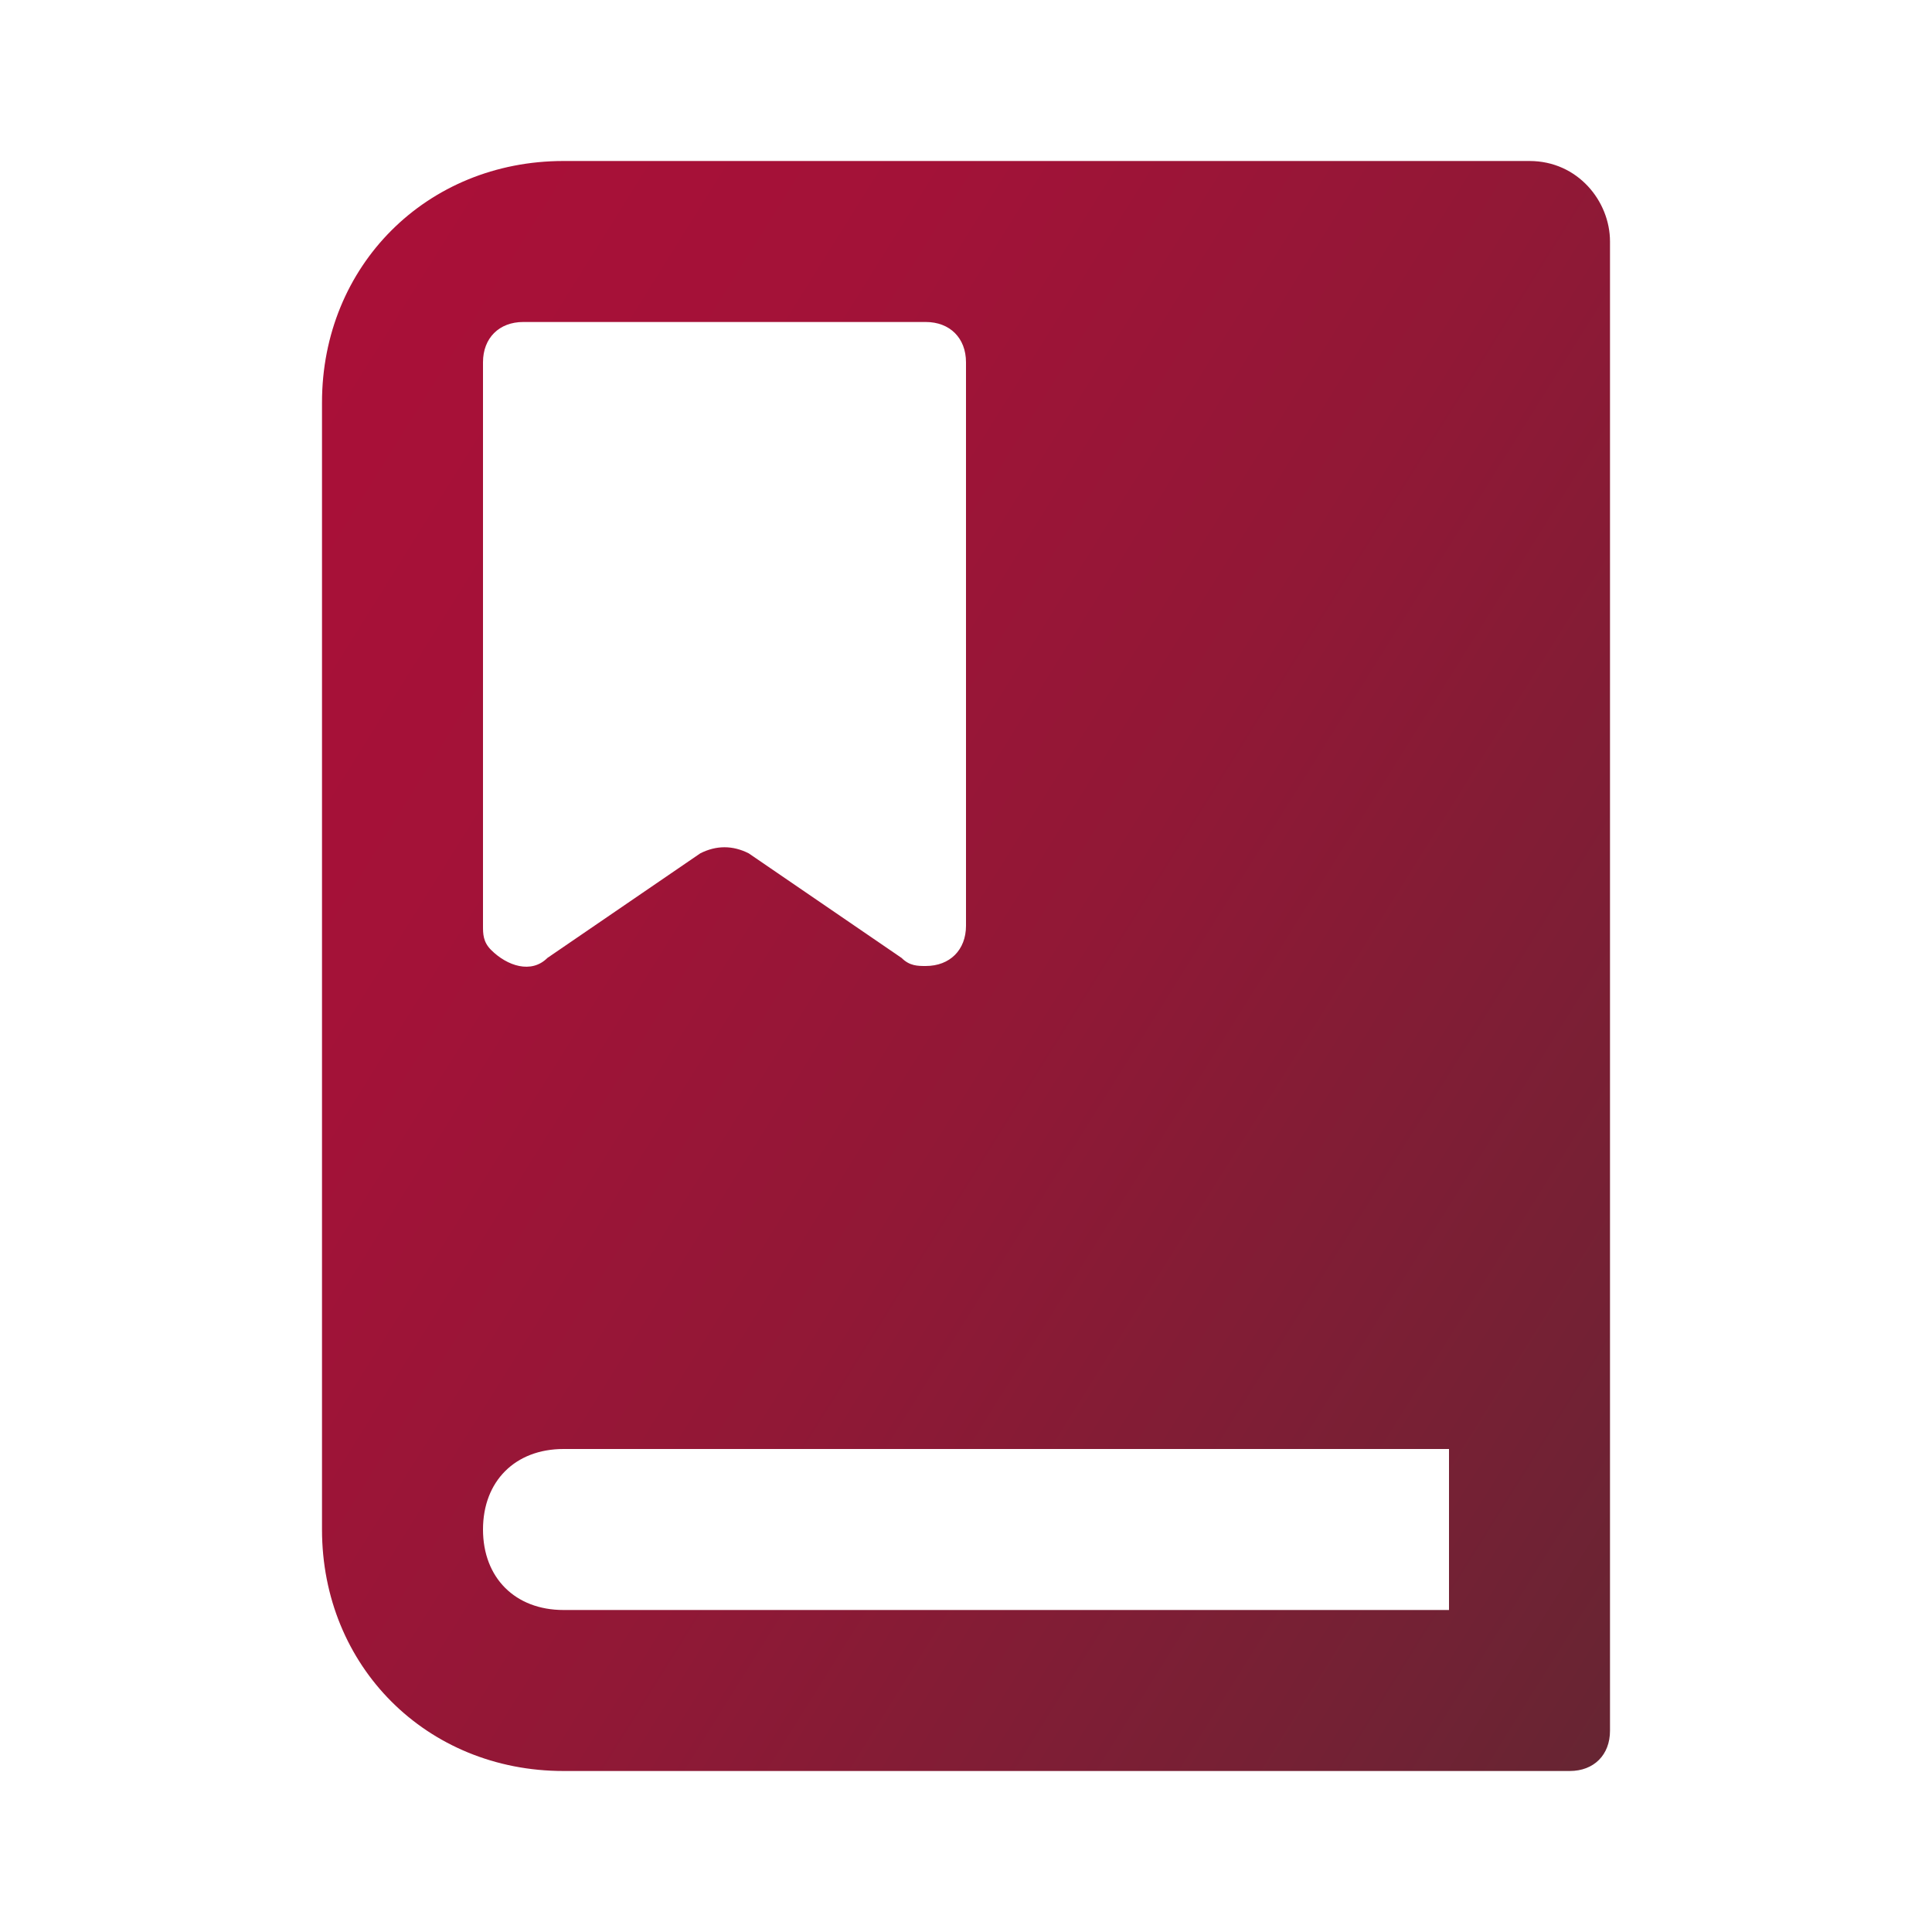 <svg xmlns="http://www.w3.org/2000/svg" xml:space="preserve" viewBox="0 0 24 24"><linearGradient id="a" x1="2.914" x2="22.288" y1="5.883" y2="17.989" gradientUnits="userSpaceOnUse"><stop offset=".012" style="stop-color:#a91038"/><stop offset=".228" style="stop-color:#a31238"/><stop offset=".524" style="stop-color:#911836"/><stop offset=".866" style="stop-color:#742134"/><stop offset="1" style="stop-color:#672533"/></linearGradient><path d="M19 2H7C5.3 2 4 3.3 4 5v14c0 1.7 1.3 3 3 3h12.5c.3 0 .5-.2.5-.5V3c0-.5-.4-1-1-1M6 19c0-.6.4-1 1-1h11v2H7c-.6 0-1-.4-1-1m6-7.5c0 .3-.2.5-.5.5-.1 0-.2 0-.3-.1l-1.9-1.3q-.3-.15-.6 0l-1.9 1.3c-.2.2-.5.1-.7-.1-.1-.1-.1-.2-.1-.3v-7c0-.3.2-.5.5-.5h5c.3 0 .5.2.5.5z" style="fill:url(#a)"/></svg>